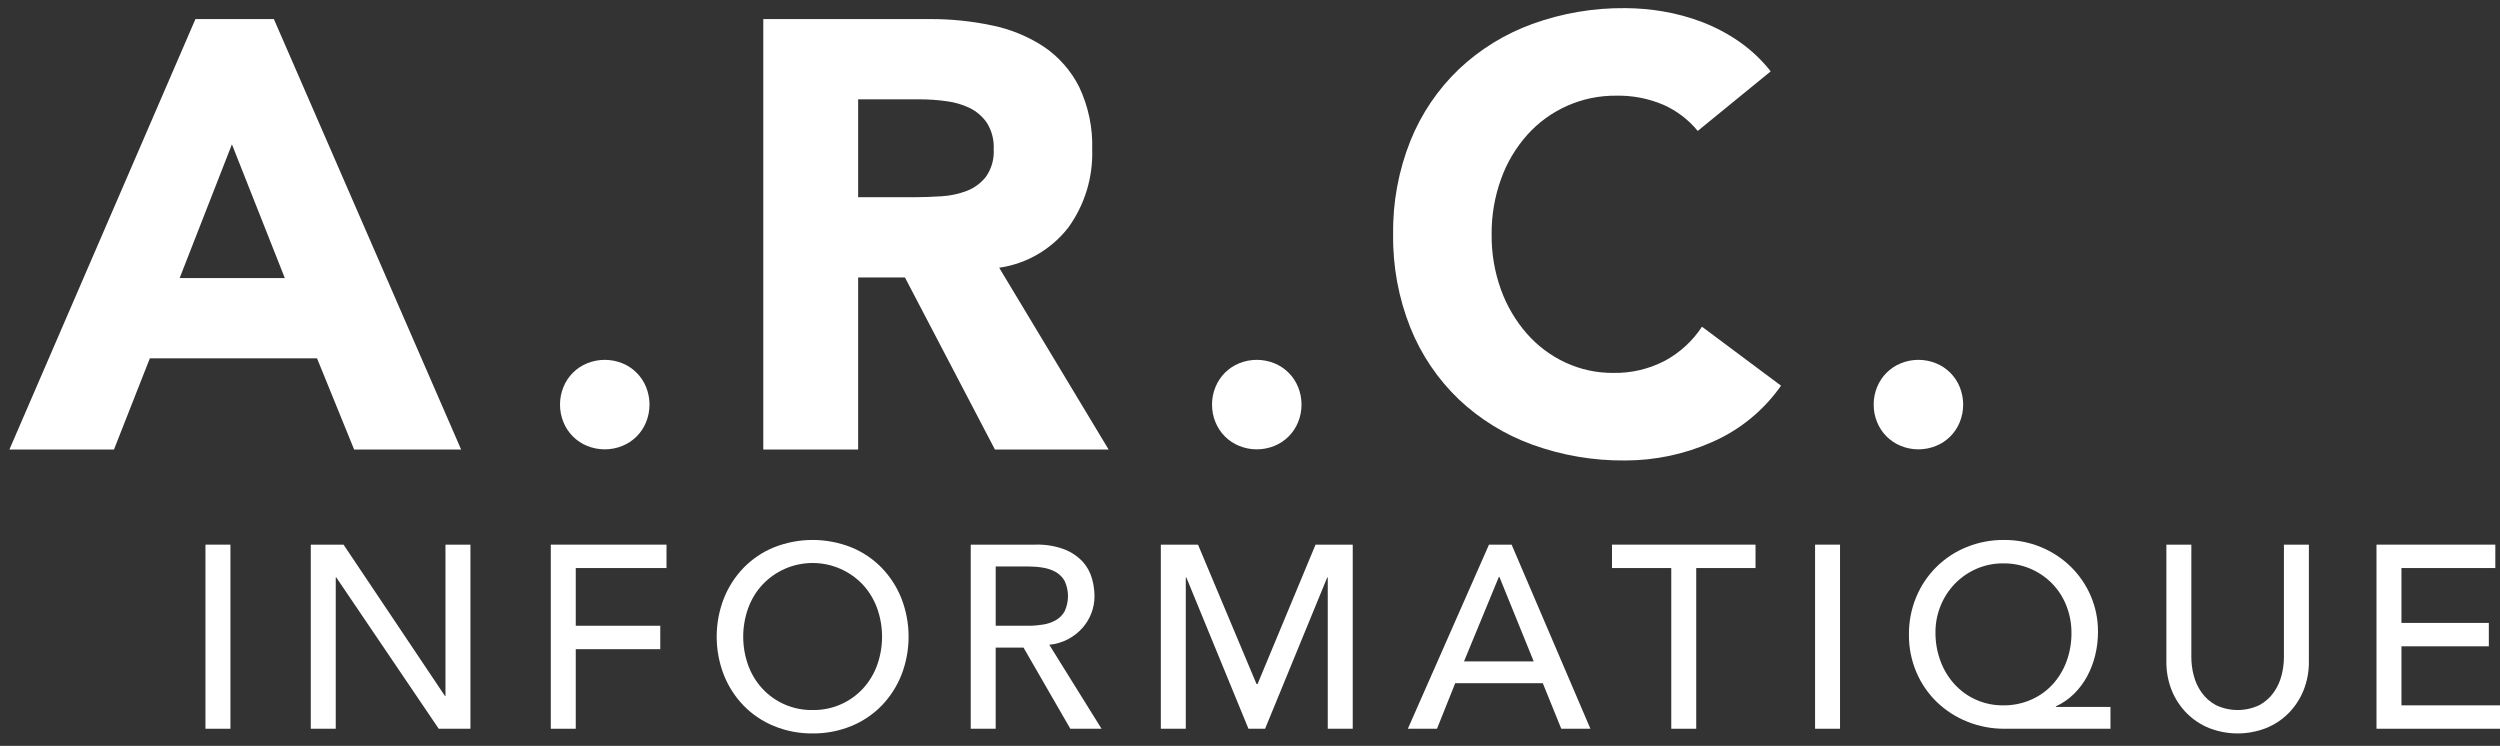 <?xml version="1.0" encoding="UTF-8"?>
<svg width="181px" height="54px" viewBox="0 0 181 54" version="1.1" xmlns="http://www.w3.org/2000/svg" xmlns:xlink="http://www.w3.org/1999/xlink">
    <rect x="0" y="0" width="181" height="54" fill="#333333" stroke="none"/>
    <!-- Generator: Sketch 43.2 (39069) - http://www.bohemiancoding.com/sketch -->
    <title>a.r.c.-informatique-horizontal-logo-full-color-rgb</title>
    <desc>Created with Sketch.</desc>
    <defs></defs>
    <g id="Page-1" stroke="none" stroke-width="1" fill="none" fill-rule="evenodd">
        <g id="a.r.c.-informatique-horizontal-logo-full-color-rgb" fill-rule="nonzero" fill="#FFFFFF">
            <polygon id="fullLogo" points="14.875 39.432 16.683 39.432 16.683 52.761 14.875 52.761"></polygon>
            <polygon id="fullLogo-2" points="22.5 39.432 24.872 39.432 32.215 50.389 32.252 50.389 32.252 39.432 34.059 39.432 34.059 52.761 31.763 52.761 24.345 41.804 24.308 41.804 24.308 52.761 22.5 52.761"></polygon>
            <polygon id="fullLogo-3" points="39.877 39.432 48.255 39.432 48.255 41.126 41.685 41.126 41.685 45.305 47.803 45.305 47.803 47 41.685 47 41.685 52.761 39.877 52.761"></polygon>
            <path d="M58.835,53.1 C57.873,53.111 56.92,52.928 56.03,52.563 C55.206,52.226 54.459,51.723 53.837,51.085 C53.219,50.445 52.733,49.69 52.406,48.864 C51.715,47.083 51.715,45.109 52.406,43.328 C52.734,42.502 53.22,41.747 53.837,41.107 C54.459,40.47 55.206,39.967 56.03,39.629 C57.832,38.914 59.838,38.914 61.64,39.629 C62.464,39.967 63.211,40.47 63.834,41.107 C64.45,41.747 64.936,42.502 65.264,43.328 C65.955,45.109 65.955,47.083 65.264,48.864 C64.937,49.69 64.451,50.445 63.834,51.085 C63.211,51.723 62.465,52.226 61.64,52.563 C60.75,52.928 59.796,53.111 58.835,53.1 L58.835,53.1 Z M58.835,51.406 C60.22,51.431 61.549,50.862 62.487,49.843 C62.934,49.354 63.28,48.781 63.504,48.157 C63.981,46.825 63.981,45.368 63.504,44.035 C63.279,43.412 62.934,42.839 62.487,42.349 C61.543,41.336 60.22,40.761 58.835,40.761 C57.45,40.761 56.127,41.336 55.183,42.349 C54.736,42.839 54.391,43.411 54.166,44.035 C53.689,45.368 53.689,46.825 54.166,48.157 C54.39,48.781 54.736,49.354 55.183,49.843 C56.121,50.862 57.45,51.431 58.835,51.406 L58.835,51.406 Z" id="fullLogo-4"></path>
            <path d="M70.281,39.432 L74.969,39.432 C75.688,39.408 76.404,39.527 77.078,39.78 C77.574,39.974 78.021,40.277 78.386,40.665 C78.699,41.01 78.928,41.422 79.054,41.87 C79.176,42.289 79.239,42.723 79.242,43.159 C79.243,43.581 79.167,43.999 79.017,44.392 C78.867,44.787 78.647,45.15 78.367,45.466 C78.073,45.795 77.722,46.069 77.332,46.275 C76.908,46.499 76.444,46.637 75.967,46.68 L79.751,52.761 L77.491,52.761 L74.103,46.887 L72.088,46.887 L72.088,52.761 L70.281,52.761 L70.281,39.432 Z M72.089,45.305 L74.461,45.305 C74.811,45.306 75.16,45.277 75.505,45.221 C75.829,45.172 76.141,45.067 76.428,44.91 C76.7,44.757 76.925,44.533 77.078,44.261 C77.404,43.563 77.404,42.756 77.078,42.058 C76.925,41.786 76.7,41.561 76.428,41.409 C76.141,41.252 75.829,41.147 75.505,41.098 C75.16,41.041 74.811,41.013 74.461,41.013 L72.089,41.013 L72.089,45.305 Z" id="fullLogo-5"></path>
            <polygon id="fullLogo-6" points="84.044 39.432 86.736 39.432 90.972 49.523 91.047 49.523 95.246 39.432 97.938 39.432 97.938 52.761 96.13 52.761 96.13 41.804 96.093 41.804 91.593 52.761 90.388 52.761 85.889 41.804 85.851 41.804 85.851 52.761 84.044 52.761"></polygon>
            <path d="M107.803,39.432 L109.441,39.432 L115.145,52.761 L113.036,52.761 L111.7,49.466 L105.356,49.466 L104.038,52.761 L101.929,52.761 L107.803,39.432 Z M111.041,47.885 L108.556,41.766 L108.518,41.766 L105.995,47.885 L111.041,47.885 Z" id="fullLogo-7"></path>
            <polygon id="fullLogo-8" points="121 41.126 116.708 41.126 116.708 39.432 127.1 39.432 127.1 41.126 122.807 41.126 122.807 52.761 121 52.761"></polygon>
            <polygon id="fullLogo-9" points="131.411 39.432 133.218 39.432 133.218 52.761 131.411 52.761"></polygon>
            <path d="M152.798,52.761 L145.117,52.761 C144.201,52.766 143.293,52.594 142.443,52.253 C141.625,51.928 140.877,51.449 140.241,50.84 C139.606,50.229 139.1,49.496 138.754,48.685 C138.383,47.82 138.197,46.887 138.207,45.946 C138.198,45.013 138.377,44.088 138.734,43.226 C139.415,41.581 140.728,40.279 142.377,39.611 C143.241,39.26 144.166,39.084 145.097,39.093 C146.004,39.086 146.903,39.259 147.742,39.601 C148.544,39.927 149.276,40.403 149.898,41.004 C150.517,41.606 151.013,42.322 151.357,43.113 C151.72,43.947 151.903,44.848 151.894,45.758 C151.894,46.319 151.828,46.879 151.696,47.424 C151.568,47.959 151.372,48.474 151.113,48.958 C150.859,49.431 150.535,49.863 150.153,50.239 C149.772,50.614 149.329,50.919 148.844,51.142 L148.844,51.18 L152.798,51.18 L152.798,52.761 Z M145.042,51.067 C145.731,51.075 146.414,50.937 147.047,50.662 C147.639,50.404 148.171,50.026 148.609,49.551 C149.05,49.067 149.392,48.501 149.617,47.885 C149.858,47.228 149.979,46.533 149.974,45.833 C149.979,45.157 149.854,44.486 149.607,43.856 C149.374,43.26 149.025,42.716 148.581,42.256 C147.651,41.303 146.373,40.773 145.042,40.788 C144.372,40.781 143.708,40.915 143.093,41.183 C142.511,41.437 141.983,41.801 141.54,42.256 C141.095,42.715 140.744,43.255 140.504,43.847 C140.251,44.465 140.123,45.127 140.128,45.795 C140.123,46.495 140.244,47.19 140.486,47.847 C140.71,48.466 141.052,49.035 141.493,49.523 C142.399,50.524 143.692,51.086 145.042,51.067 L145.042,51.067 Z" id="fullLogo-10"></path>
            <path d="M158.653,39.432 L158.653,47.602 C158.656,48.038 158.713,48.471 158.822,48.892 C158.934,49.334 159.125,49.752 159.387,50.126 C159.657,50.508 160.012,50.824 160.423,51.048 C161.423,51.525 162.585,51.525 163.585,51.048 C163.997,50.824 164.351,50.508 164.621,50.126 C164.883,49.752 165.075,49.334 165.186,48.892 C165.296,48.471 165.353,48.038 165.356,47.602 L165.356,39.432 L167.163,39.432 L167.163,47.885 C167.173,48.61 167.038,49.33 166.767,50.003 C166.516,50.619 166.145,51.179 165.675,51.65 C165.209,52.116 164.651,52.482 164.038,52.724 C162.729,53.226 161.28,53.226 159.971,52.724 C159.357,52.482 158.8,52.116 158.333,51.65 C157.864,51.179 157.492,50.619 157.241,50.003 C156.97,49.33 156.836,48.61 156.846,47.884 L156.846,39.432 L158.653,39.432 Z" id="fullLogo-11"></path>
            <polygon id="fullLogo-12" points="172.058 39.432 180.661 39.432 180.661 41.126 173.865 41.126 173.865 45.099 180.191 45.099 180.191 46.793 173.865 46.793 173.865 51.067 181 51.067 181 52.761 172.058 52.761"></polygon>
            <path d="M14.15,1.381 L19.828,1.381 L33.386,32.545 L25.639,32.545 L22.953,25.943 L10.849,25.943 L8.252,32.545 L0.681,32.545 L14.15,1.381 Z M16.791,10.448 L13.006,20.133 L20.621,20.133 L16.791,10.448 Z" id="fullLogo-13"></path>
            <path d="M40.545,29.294 C40.543,28.859 40.627,28.428 40.792,28.026 C41.108,27.24 41.731,26.616 42.517,26.3 C43.331,25.971 44.24,25.971 45.053,26.3 C45.839,26.617 46.462,27.24 46.778,28.026 C47.107,28.839 47.107,29.748 46.778,30.561 C46.462,31.347 45.839,31.97 45.053,32.286 C44.24,32.615 43.331,32.615 42.517,32.286 C41.731,31.97 41.108,31.347 40.792,30.561 C40.627,30.159 40.543,29.728 40.545,29.294 L40.545,29.294 Z" id="fullLogo-14"></path>
            <path d="M55.262,1.381 L67.323,1.381 C68.839,1.374 70.351,1.529 71.835,1.843 C73.168,2.114 74.438,2.637 75.576,3.383 C76.66,4.118 77.539,5.118 78.129,6.288 C78.804,7.71 79.128,9.272 79.075,10.844 C79.135,12.853 78.532,14.825 77.359,16.456 C76.13,18.048 74.33,19.098 72.341,19.384 L80.263,32.545 L72.032,32.545 L65.518,20.088 L62.129,20.088 L62.129,32.545 L55.262,32.545 L55.262,1.381 Z M62.129,14.278 L66.178,14.278 C66.795,14.278 67.448,14.256 68.137,14.212 C68.777,14.178 69.409,14.045 70.008,13.816 C70.555,13.603 71.034,13.245 71.394,12.781 C71.794,12.201 71.988,11.504 71.944,10.801 C71.978,10.135 71.809,9.475 71.46,8.908 C71.149,8.449 70.724,8.078 70.228,7.83 C69.687,7.568 69.107,7.397 68.511,7.324 C67.884,7.237 67.251,7.193 66.618,7.192 L62.129,7.192 L62.129,14.278 Z" id="fullLogo-15"></path>
            <path d="M87.751,29.294 C87.749,28.859 87.832,28.428 87.998,28.026 C88.314,27.24 88.937,26.616 89.723,26.3 C90.536,25.971 91.445,25.971 92.259,26.3 C93.044,26.617 93.667,27.24 93.984,28.026 C94.313,28.839 94.313,29.748 93.984,30.561 C93.667,31.347 93.044,31.97 92.259,32.286 C91.445,32.615 90.536,32.615 89.723,32.286 C88.937,31.97 88.314,31.347 87.998,30.561 C87.832,30.159 87.749,29.728 87.751,29.294 L87.751,29.294 Z" id="fullLogo-16"></path>
            <path d="M122.916,9.48 C122.247,8.663 121.395,8.015 120.43,7.587 C119.352,7.128 118.189,6.903 117.018,6.927 C114.56,6.901 112.21,7.936 110.57,9.766 C109.74,10.699 109.097,11.782 108.677,12.958 C108.213,14.242 107.982,15.598 107.994,16.963 C107.978,18.336 108.209,19.7 108.677,20.991 C109.099,22.154 109.733,23.229 110.548,24.16 C111.324,25.044 112.276,25.756 113.343,26.251 C114.425,26.753 115.605,27.008 116.798,26.999 C118.099,27.025 119.386,26.722 120.539,26.119 C121.625,25.532 122.547,24.685 123.224,23.654 L128.946,27.924 C127.684,29.726 125.947,31.143 123.928,32.017 C121.959,32.886 119.831,33.336 117.678,33.338 C115.383,33.362 113.102,32.975 110.944,32.194 C108.963,31.476 107.15,30.36 105.618,28.914 C104.098,27.457 102.905,25.695 102.118,23.742 C101.257,21.588 100.83,19.284 100.863,16.964 C100.83,14.643 101.257,12.34 102.118,10.185 C102.905,8.233 104.098,6.47 105.618,5.013 C107.15,3.567 108.963,2.451 110.944,1.734 C113.102,0.953 115.383,0.565 117.678,0.589 C118.601,0.593 119.521,0.674 120.43,0.831 C121.391,0.995 122.335,1.253 123.246,1.601 C124.187,1.962 125.082,2.435 125.91,3.009 C126.776,3.611 127.547,4.338 128.199,5.166 L122.916,9.48 Z" id="fullLogo-17"></path>
            <path d="M135.655,29.294 C135.652,28.859 135.736,28.428 135.901,28.026 C136.218,27.24 136.841,26.616 137.627,26.3 C138.44,25.971 139.349,25.971 140.162,26.3 C140.948,26.617 141.571,27.24 141.887,28.026 C142.216,28.839 142.216,29.748 141.887,30.561 C141.571,31.347 140.948,31.97 140.162,32.286 C139.349,32.615 138.44,32.615 137.627,32.286 C136.841,31.97 136.218,31.347 135.901,30.561 C135.736,30.159 135.652,29.728 135.655,29.294 L135.655,29.294 Z" id="fullLogo-18"></path>
        </g>
    </g>
</svg>